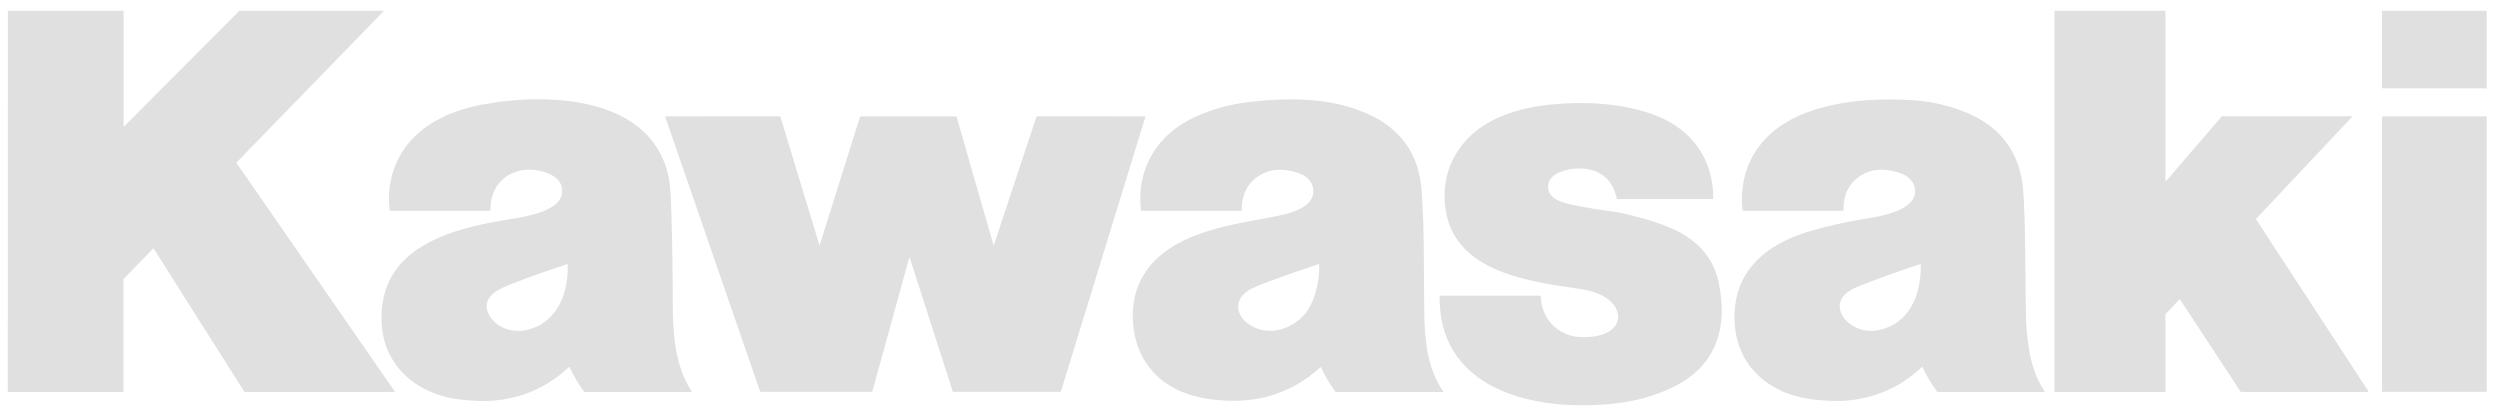 <svg xmlns="http://www.w3.org/2000/svg" width="199" height="33" viewBox="0 0 199 33" fill="none"><path d="M9.891 10.05L19.045 0.864C19.048 0.862 19.052 0.859 19.055 0.858C19.059 0.856 19.063 0.855 19.067 0.855L30.498 0.856C30.504 0.856 30.51 0.858 30.515 0.862C30.521 0.865 30.525 0.87 30.527 0.876C30.529 0.881 30.53 0.887 30.529 0.893C30.527 0.899 30.525 0.905 30.52 0.909L18.829 12.931C18.824 12.936 18.821 12.943 18.821 12.95C18.82 12.957 18.822 12.964 18.826 12.97L31.412 31.148C31.415 31.152 31.417 31.158 31.418 31.163C31.418 31.169 31.417 31.175 31.414 31.18C31.412 31.185 31.408 31.189 31.403 31.192C31.398 31.195 31.393 31.197 31.387 31.197L19.475 31.198C19.47 31.198 19.465 31.196 19.46 31.194C19.456 31.192 19.452 31.188 19.449 31.184L12.235 19.789C12.233 19.786 12.229 19.782 12.226 19.78C12.222 19.777 12.217 19.776 12.213 19.776C12.208 19.775 12.203 19.776 12.199 19.777C12.195 19.779 12.191 19.781 12.188 19.785L9.839 22.21C9.836 22.213 9.834 22.216 9.832 22.22C9.83 22.224 9.83 22.228 9.83 22.232V31.173C9.83 31.181 9.826 31.189 9.821 31.195C9.815 31.2 9.807 31.204 9.799 31.204L0.653 31.205C0.645 31.205 0.637 31.201 0.631 31.196C0.625 31.19 0.622 31.182 0.622 31.174L0.627 0.887C0.627 0.883 0.628 0.879 0.629 0.876C0.631 0.872 0.633 0.868 0.636 0.866C0.639 0.863 0.642 0.86 0.646 0.859C0.65 0.857 0.654 0.856 0.658 0.856H9.808C9.812 0.856 9.816 0.857 9.82 0.859C9.823 0.86 9.827 0.863 9.83 0.866C9.832 0.868 9.835 0.872 9.836 0.876C9.838 0.879 9.839 0.883 9.839 0.887V10.028C9.839 10.034 9.84 10.04 9.844 10.045C9.847 10.05 9.852 10.054 9.858 10.056C9.863 10.059 9.87 10.059 9.876 10.058C9.882 10.057 9.887 10.054 9.891 10.05Z" fill="#E0E0E0"></path><path d="M172.424 14.411L176.85 9.265C176.853 9.261 176.857 9.258 176.862 9.256C176.866 9.255 176.871 9.254 176.875 9.254H187.194C187.2 9.254 187.206 9.256 187.211 9.259C187.216 9.263 187.22 9.267 187.223 9.273C187.225 9.279 187.226 9.285 187.225 9.291C187.224 9.297 187.221 9.303 187.217 9.308L179.588 17.421C179.583 17.426 179.58 17.433 179.579 17.44C179.579 17.447 179.581 17.454 179.585 17.46L188.526 31.147C188.529 31.152 188.531 31.157 188.531 31.163C188.531 31.169 188.53 31.174 188.527 31.179C188.525 31.184 188.521 31.188 188.516 31.191C188.511 31.194 188.505 31.196 188.5 31.196L178.381 31.198C178.376 31.198 178.371 31.196 178.367 31.194C178.362 31.191 178.358 31.188 178.355 31.184L173.529 23.836C173.526 23.832 173.523 23.829 173.519 23.826C173.515 23.824 173.51 23.823 173.505 23.822C173.5 23.822 173.496 23.823 173.491 23.824C173.487 23.826 173.483 23.829 173.479 23.832L172.377 25.011C172.372 25.016 172.369 25.024 172.369 25.032V31.172C172.369 31.176 172.368 31.18 172.366 31.184C172.364 31.188 172.362 31.191 172.359 31.194C172.356 31.197 172.353 31.2 172.349 31.201C172.345 31.203 172.341 31.204 172.337 31.204H163.568C163.56 31.204 163.551 31.2 163.545 31.194C163.539 31.188 163.536 31.18 163.536 31.172L163.538 0.888C163.538 0.88 163.541 0.872 163.547 0.866C163.553 0.86 163.562 0.856 163.57 0.856H172.337C172.341 0.856 172.345 0.857 172.349 0.859C172.353 0.86 172.356 0.863 172.359 0.866C172.362 0.869 172.364 0.872 172.366 0.876C172.368 0.88 172.369 0.884 172.369 0.888V14.39C172.369 14.397 172.371 14.403 172.374 14.408C172.378 14.414 172.383 14.418 172.389 14.42C172.395 14.422 172.402 14.422 172.408 14.421C172.414 14.419 172.42 14.416 172.424 14.411Z" fill="#E0E0E0"></path><path d="M197.942 0.862V7.034L189.66 7.033C189.626 7.033 189.609 7.016 189.609 6.981V0.909C189.609 0.878 189.625 0.862 189.656 0.862H197.942Z" fill="#E0E0E0"></path><path d="M45.268 29.233C43.525 30.868 41.449 31.759 39.041 31.906C38.468 31.94 37.722 31.913 36.802 31.824C33.939 31.548 31.346 29.932 30.579 27.053C30.255 25.832 30.304 24.296 30.694 23.093C31.994 19.09 36.966 18.037 40.557 17.451C41.777 17.252 45.27 16.784 44.684 14.789C44.399 13.818 42.828 13.461 41.982 13.506C40.185 13.599 39.013 14.899 39.037 16.728C39.037 16.762 39.021 16.779 38.987 16.779H31.064C31.053 16.779 31.042 16.774 31.033 16.767C31.024 16.759 31.019 16.748 31.017 16.737C30.768 14.674 31.357 12.663 32.748 11.138C34.2 9.547 36.32 8.71 38.397 8.321C43.523 7.358 52.079 7.573 53.271 14.349C53.349 14.792 53.409 15.731 53.45 17.166C53.516 19.456 53.55 21.747 53.551 24.038C53.552 26.477 53.692 29.081 55.06 31.163C55.078 31.19 55.071 31.204 55.038 31.204H46.557C46.543 31.204 46.53 31.201 46.517 31.194C46.505 31.188 46.495 31.179 46.486 31.168C46.044 30.566 45.665 29.926 45.35 29.249C45.33 29.205 45.303 29.2 45.268 29.233ZM41.876 26.276C44.334 25.755 45.263 23.342 45.189 21.065C45.188 21.03 45.17 21.017 45.136 21.029C43.693 21.499 42.264 22.007 40.847 22.552C40.542 22.67 40.24 22.797 39.942 22.935C39.112 23.318 38.435 23.994 38.875 24.953C39.376 26.046 40.729 26.52 41.876 26.276Z" fill="#E0E0E0"></path><path d="M105.09 29.241C102.899 31.239 100.25 32.114 97.143 31.864C96.37 31.802 95.67 31.686 95.041 31.516C92.068 30.717 90.231 28.448 90.169 25.286C90.136 23.609 90.645 22.177 91.695 20.991C93.979 18.41 98.169 17.857 101.346 17.259C102.427 17.055 104.733 16.59 104.532 15.043C104.437 14.316 103.853 13.923 103.187 13.72C102.186 13.415 101.214 13.396 100.304 13.937C99.321 14.52 98.835 15.453 98.847 16.737C98.847 16.765 98.833 16.779 98.805 16.779H90.85C90.842 16.779 90.834 16.776 90.828 16.77C90.822 16.765 90.818 16.757 90.817 16.749C90.444 13.392 92.122 10.676 95.141 9.301C96.507 8.678 97.97 8.28 99.532 8.106C102.704 7.753 105.965 7.767 108.855 9.058C111.512 10.244 112.948 12.282 113.162 15.17C113.401 18.394 113.317 21.757 113.374 25.034C113.411 27.197 113.65 29.361 114.867 31.144C114.894 31.184 114.884 31.204 114.835 31.204H106.374C106.336 31.204 106.305 31.188 106.282 31.157C105.841 30.561 105.466 29.927 105.156 29.255C105.14 29.22 105.118 29.215 105.09 29.241ZM99.223 25.661C100.618 26.822 102.524 26.363 103.68 25.203C104.646 24.233 105.043 22.407 105.01 21.075C105.008 21.032 104.987 21.017 104.946 21.03C103.627 21.461 102.319 21.918 101.019 22.401C100.163 22.72 99.608 22.963 99.354 23.13C98.315 23.816 98.32 24.909 99.223 25.661Z" fill="#E0E0E0"></path><path d="M152.975 29.219C151.263 30.839 149.216 31.733 146.834 31.9C146.307 31.937 145.585 31.917 144.67 31.839C141.174 31.543 138.314 29.434 138.083 25.731C137.829 21.653 140.553 19.416 144.15 18.376C145.552 17.971 146.974 17.654 148.416 17.424C149.622 17.233 152.691 16.763 152.423 15.012C152.307 14.249 151.665 13.878 150.963 13.686C149.917 13.4 148.942 13.419 148.035 14.035C147.148 14.638 146.717 15.54 146.742 16.742C146.742 16.766 146.73 16.779 146.706 16.779H138.794C138.77 16.779 138.746 16.77 138.728 16.753C138.71 16.736 138.698 16.714 138.696 16.689C138.349 12.996 140.371 10.263 143.727 8.99C146.373 7.986 149.383 7.799 152.182 7.968C153.712 8.06 155.181 8.402 156.591 8.993C158.936 9.975 160.368 11.648 160.887 14.012C160.984 14.45 161.054 15.109 161.098 15.99C161.257 19.127 161.2 22.569 161.268 25.284C161.285 25.991 161.36 26.795 161.494 27.697C161.691 29.031 162.109 30.187 162.75 31.166C162.766 31.191 162.76 31.204 162.73 31.204H154.268C154.229 31.204 154.199 31.189 154.176 31.158C153.732 30.554 153.353 29.912 153.039 29.232C153.037 29.226 153.033 29.221 153.028 29.217C153.023 29.213 153.017 29.21 153.01 29.209C153.004 29.207 152.997 29.208 152.991 29.209C152.985 29.211 152.979 29.214 152.975 29.219ZM147.867 22.821C147.057 23.144 146.277 23.725 146.472 24.653C146.667 25.575 147.691 26.215 148.6 26.32C149.061 26.374 149.547 26.314 150.06 26.139C152.193 25.413 152.95 23.126 152.889 21.045C152.888 21.023 152.878 21.016 152.857 21.023C151.174 21.568 149.51 22.167 147.867 22.821Z" fill="#E0E0E0"></path><path d="M123.608 15.692C124.039 16.05 124.772 16.224 125.312 16.332C126.357 16.544 127.408 16.717 128.466 16.85C128.933 16.91 129.73 17.097 130.857 17.412C133.652 18.196 136.12 19.37 136.802 22.484C137.59 26.084 136.582 29.203 133.111 30.845C131.842 31.445 130.511 31.845 129.118 32.042C123.16 32.887 114.517 31.57 114.594 23.578C114.595 23.549 114.61 23.535 114.639 23.535H122.596C122.628 23.535 122.645 23.551 122.645 23.583C122.691 25.353 123.998 26.76 125.783 26.827C126.675 26.861 127.711 26.771 128.383 26.146C128.878 25.687 128.926 25.031 128.579 24.455C128.018 23.522 126.818 23.163 125.809 23.012C121.489 22.362 115.2 21.614 114.994 15.853C114.933 14.148 115.452 12.643 116.549 11.339C118.204 9.373 120.928 8.57 123.494 8.317C126.071 8.064 129.05 8.192 131.578 9.105C134.542 10.175 136.41 12.572 136.368 15.791C136.367 15.829 136.348 15.848 136.31 15.848H128.747C128.72 15.848 128.704 15.835 128.698 15.809C128.356 14.278 127.402 13.48 125.834 13.413C125.104 13.382 123.828 13.604 123.393 14.288C123.107 14.736 123.189 15.342 123.608 15.692Z" fill="#E0E0E0"></path><path d="M79.111 19.506L82.498 9.303C82.502 9.291 82.51 9.28 82.52 9.273C82.53 9.266 82.542 9.262 82.554 9.262L91.122 9.263C91.163 9.263 91.177 9.283 91.165 9.322L84.456 31.143C84.447 31.173 84.426 31.189 84.394 31.189L75.9 31.188C75.865 31.188 75.842 31.171 75.831 31.137L72.417 20.527C72.415 20.523 72.413 20.518 72.409 20.516C72.405 20.513 72.4 20.511 72.395 20.511C72.39 20.511 72.385 20.513 72.381 20.516C72.377 20.519 72.374 20.524 72.372 20.529L69.447 31.133C69.437 31.169 69.413 31.188 69.375 31.188L60.566 31.189C60.55 31.189 60.534 31.183 60.521 31.174C60.508 31.165 60.498 31.151 60.493 31.136L52.962 9.325C52.947 9.284 52.962 9.263 53.006 9.263L62.055 9.262C62.092 9.262 62.116 9.28 62.127 9.316L65.208 19.456C65.227 19.519 65.247 19.519 65.266 19.456L68.444 9.343C68.46 9.29 68.497 9.263 68.553 9.263H76.096C76.122 9.263 76.139 9.275 76.146 9.301L79.083 19.506C79.084 19.509 79.086 19.511 79.088 19.513C79.09 19.515 79.093 19.516 79.097 19.516C79.1 19.516 79.103 19.515 79.106 19.513C79.108 19.511 79.11 19.509 79.111 19.506Z" fill="#E0E0E0"></path><path d="M197.942 9.265V31.188H189.64C189.62 31.188 189.609 31.178 189.609 31.157V9.321C189.609 9.284 189.628 9.266 189.664 9.266L197.942 9.265Z" fill="#E0E0E0"></path></svg>